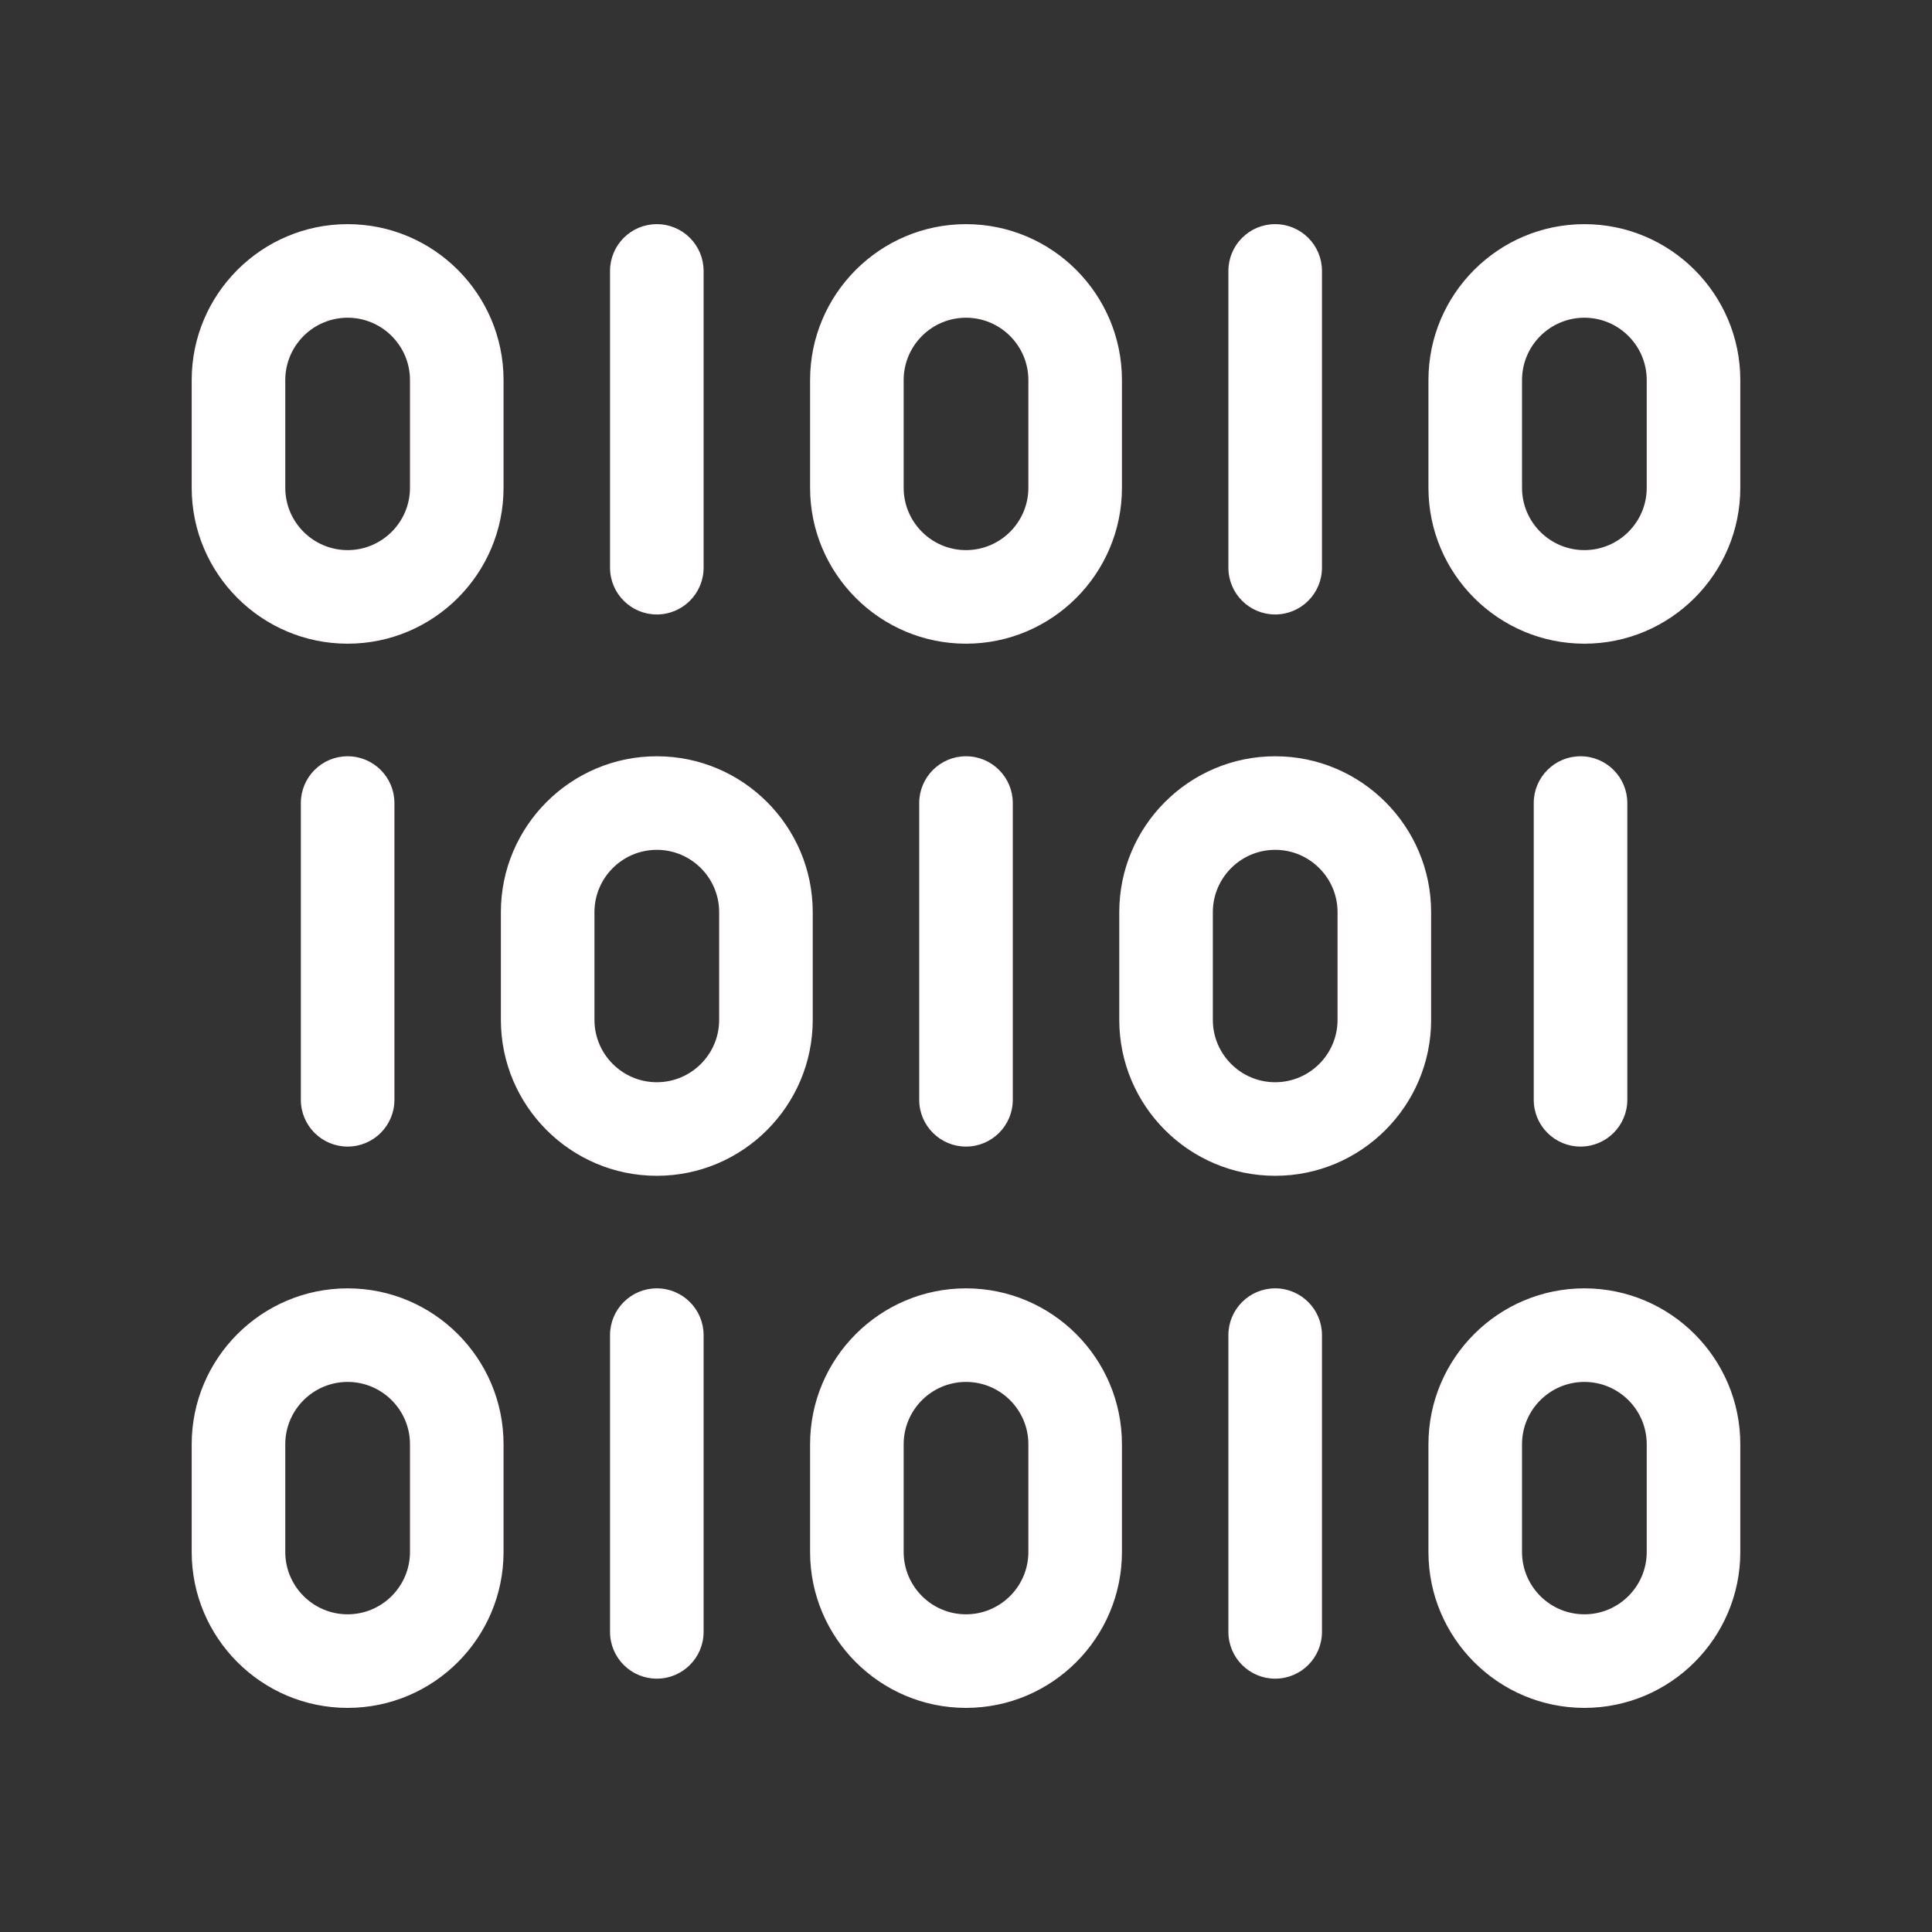 <?xml version="1.0" encoding="UTF-8" standalone="no"?>
<!-- Uploaded to: SVG Repo, www.svgrepo.com, Generator: SVG Repo Mixer Tools -->

<svg
   width="800px"
   height="800px"
   viewBox="0 0 512 512"
   id="svg2793"
   style="fill-rule:evenodd;clip-rule:evenodd;stroke-linejoin:round;stroke-miterlimit:2;"
   version="1.1"
   xml:space="preserve"
   sodipodi:docname="matrix1.svg"
   inkscape:version="1.3.1 (9b9bdc1480, 2023-11-25, custom)"
   xmlns:inkscape="http://www.inkscape.org/namespaces/inkscape"
   xmlns:sodipodi="http://sodipodi.sourceforge.net/DTD/sodipodi-0.dtd"
   xmlns="http://www.w3.org/2000/svg"
   xmlns:svg="http://www.w3.org/2000/svg"><rect x="0" y="0" width="512" height="512" fill="#333333" stroke="none"/><sodipodi:namedview
   id="namedview1"
   pagecolor="#505050"
   bordercolor="#eeeeee"
   borderopacity="1"
   inkscape:showpageshadow="0"
   inkscape:pageopacity="0"
   inkscape:pagecheckerboard="0"
   inkscape:deskcolor="#505050"
   showgrid="false"
   inkscape:zoom="1.47"
   inkscape:cx="400"
   inkscape:cy="400"
   inkscape:window-width="2560"
   inkscape:window-height="1376"
   inkscape:window-x="0"
   inkscape:window-y="0"
   inkscape:window-maximized="1"
   inkscape:current-layer="svg2793" />

<defs
   id="defs2797" />

<g
   id="_23-Matric"
   style="display:inline;fill:#ffffff;fill-opacity:1;stroke:#fffbfb;stroke-opacity:1"
   transform="matrix(0.8,0,0,0.8,-1587.2,-3225.599)">

<g
   id="g2220"
   transform="translate(2120.31,4157.9)"
   style="fill:#ffffff;fill-opacity:1;stroke:#fffbfb;stroke-opacity:1">

<path
   d="m 0,35.68 c 0,11.662 -9.488,21.15 -21.15,21.15 -11.668,0 -21.16,-9.488 -21.16,-21.15 V 0.01 c 0,-11.668 9.492,-21.16 21.16,-21.16 11.662,0 21.15,9.492 21.15,21.16 z m -21.15,-86.83 c -28.21,0 -51.16,22.95 -51.16,51.16 v 35.67 c 0,28.204 22.95,51.15 51.16,51.15 C 7.054,86.83 30,63.884 30,35.68 V 0.01 C 30,-28.2 7.054,-51.15 -21.15,-51.15"
   id="path2218"
   style="fill:#ffffff;fill-opacity:1;fill-rule:nonzero;stroke:#fffbfb;stroke-opacity:1" />

</g>

<g
   id="g2224"
   transform="translate(2325.16,4157.9)"
   style="fill:#ffffff;fill-opacity:1;stroke:#fffbfb;stroke-opacity:1">

<path
   d="m 0,35.68 c 0,11.662 -9.492,21.15 -21.16,21.15 -11.662,0 -21.15,-9.488 -21.15,-21.15 V 0.01 c 0,-11.668 9.488,-21.16 21.15,-21.16 11.668,0 21.16,9.492 21.16,21.16 z m -21.16,-86.83 c -28.204,0 -51.15,22.95 -51.15,51.16 v 35.67 c 0,28.204 22.946,51.15 51.15,51.15 C 7.05,86.83 30,63.884 30,35.68 V 0.01 C 30,-28.2 7.05,-51.15 -21.16,-51.15"
   id="path2222"
   style="fill:#ffffff;fill-opacity:1;fill-rule:nonzero;stroke:#fffbfb;stroke-opacity:1" />

</g>

<g
   id="g2228"
   transform="translate(2530,4157.9)"
   style="fill:#ffffff;fill-opacity:1;stroke:#fffbfb;stroke-opacity:1">

<path
   d="m 0,35.68 c 0,11.662 -9.488,21.15 -21.15,21.15 -11.668,0 -21.161,-9.488 -21.161,-21.15 V 0.01 c 0,-11.668 9.493,-21.16 21.161,-21.16 11.662,0 21.15,9.492 21.15,21.16 z m -21.15,-86.83 c -28.21,0 -51.161,22.95 -51.161,51.16 v 35.67 c 0,28.204 22.951,51.15 51.161,51.15 C 7.054,86.83 30,63.884 30,35.68 V 0.01 C 30,-28.2 7.054,-51.15 -21.15,-51.15"
   id="path2226"
   style="fill:#ffffff;fill-opacity:1;fill-rule:nonzero;stroke:#fffbfb;stroke-opacity:1" />

</g>

<g
   id="g2232"
   transform="translate(2201.58,4106.75)"
   style="fill:#ffffff;fill-opacity:1;stroke:#fffbfb;stroke-opacity:1">

<path
   d="m 0,128.3 c 8.284,0 15,-6.716 15,-15 V 15 C 15,6.716 8.284,0 0,0 -8.284,0 -15,6.716 -15,15 v 98.3 c 0,8.284 6.716,15 15,15"
   id="path2230"
   style="fill:#ffffff;fill-opacity:1;fill-rule:nonzero;stroke:#fffbfb;stroke-opacity:1" />

</g>

<g
   id="g2236"
   transform="translate(2406.42,4106.75)"
   style="fill:#ffffff;fill-opacity:1;stroke:#fffbfb;stroke-opacity:1">

<path
   d="m 0,128.3 c 8.284,0 15,-6.716 15,-15 V 15 C 15,6.716 8.284,0 0,0 -8.284,0 -15,6.716 -15,15 v 98.3 c 0,8.284 6.716,15 15,15"
   id="path2234"
   style="fill:#ffffff;fill-opacity:1;fill-rule:nonzero;stroke:#fffbfb;stroke-opacity:1" />

</g>

<g
   id="g2240"
   transform="translate(2120.31,4510.43)"
   style="fill:#ffffff;fill-opacity:1;stroke:#fffbfb;stroke-opacity:1">

<path
   d="m 0,35.68 c 0,11.662 -9.488,21.15 -21.15,21.15 -11.668,0 -21.16,-9.488 -21.16,-21.15 V 0 c 0,-11.662 9.492,-21.15 21.16,-21.15 C -9.488,-21.15 0,-11.662 0,0 Z m -21.15,-86.83 c -28.21,0 -51.16,22.946 -51.16,51.15 v 35.68 c 0,28.204 22.95,51.15 51.16,51.15 C 7.054,86.83 30,63.884 30,35.68 V 0 C 30,-28.204 7.054,-51.15 -21.15,-51.15"
   id="path2238"
   style="fill:#ffffff;fill-opacity:1;fill-rule:nonzero;stroke:#fffbfb;stroke-opacity:1" />

</g>

<g
   id="g2244"
   transform="translate(2325.16,4510.43)"
   style="fill:#ffffff;fill-opacity:1;stroke:#fffbfb;stroke-opacity:1">

<path
   d="m 0,35.68 c 0,11.662 -9.492,21.15 -21.16,21.15 -11.662,0 -21.15,-9.488 -21.15,-21.15 V 0 c 0,-11.662 9.488,-21.15 21.15,-21.15 C -9.492,-21.15 0,-11.662 0,0 Z m -21.16,-86.83 c -28.204,0 -51.15,22.946 -51.15,51.15 v 35.68 c 0,28.204 22.946,51.15 51.15,51.15 C 7.05,86.83 30,63.884 30,35.68 V 0 C 30,-28.204 7.05,-51.15 -21.16,-51.15"
   id="path2242"
   style="fill:#ffffff;fill-opacity:1;fill-rule:nonzero;stroke:#fffbfb;stroke-opacity:1" />

</g>

<g
   id="g2248"
   transform="translate(2530,4510.43)"
   style="fill:#ffffff;fill-opacity:1;stroke:#fffbfb;stroke-opacity:1">

<path
   d="m 0,35.68 c 0,11.662 -9.488,21.15 -21.15,21.15 -11.668,0 -21.161,-9.488 -21.161,-21.15 V 0 c 0,-11.662 9.493,-21.15 21.161,-21.15 C -9.488,-21.15 0,-11.662 0,0 Z m -21.15,-86.83 c -28.21,0 -51.161,22.946 -51.161,51.15 v 35.68 c 0,28.204 22.951,51.15 51.161,51.15 C 7.054,86.83 30,63.884 30,35.68 V 0 C 30,-28.204 7.054,-51.15 -21.15,-51.15"
   id="path2246"
   style="fill:#ffffff;fill-opacity:1;fill-rule:nonzero;stroke:#fffbfb;stroke-opacity:1" />

</g>

<g
   id="g2252"
   transform="translate(2201.58,4587.58)"
   style="fill:#ffffff;fill-opacity:1;stroke:#fffbfb;stroke-opacity:1">

<path
   d="m 0,-128.3 c -8.284,0 -15,6.716 -15,15 V -15 c 0,8.284 6.716,15 15,15 8.284,0 15,-6.716 15,-15 v -98.3 c 0,-8.284 -6.716,-15 -15,-15"
   id="path2250"
   style="fill:#ffffff;fill-opacity:1;fill-rule:nonzero;stroke:#fffbfb;stroke-opacity:1" />

</g>

<g
   id="g2256"
   transform="translate(2406.42,4587.58)"
   style="fill:#ffffff;fill-opacity:1;stroke:#fffbfb;stroke-opacity:1">

<path
   d="m 0,-128.3 c -8.284,0 -15,6.716 -15,15 V -15 c 0,8.284 6.716,15 15,15 8.284,0 15,-6.716 15,-15 v -98.3 c 0,-8.284 -6.716,-15 -15,-15"
   id="path2254"
   style="fill:#ffffff;fill-opacity:1;fill-rule:nonzero;stroke:#fffbfb;stroke-opacity:1" />

</g>

<g
   id="g2260"
   transform="translate(2222.73,4334.18)"
   style="fill:#ffffff;fill-opacity:1;stroke:#fffbfb;stroke-opacity:1">

<path
   d="m 0,35.66 c 0,11.668 -9.488,21.16 -21.15,21.16 -11.668,0 -21.16,-9.492 -21.16,-21.16 V -0.01 c 0,-11.662 9.492,-21.15 21.16,-21.15 11.662,0 21.15,9.488 21.15,21.15 z m -21.15,-86.82 c -28.21,0 -51.16,22.946 -51.16,51.15 v 35.67 c 0,28.21 22.95,51.16 51.16,51.16 C 7.054,86.82 30,63.87 30,35.66 V -0.01 C 30,-28.214 7.054,-51.16 -21.15,-51.16"
   id="path2258"
   style="fill:#ffffff;fill-opacity:1;fill-rule:nonzero;stroke:#fffbfb;stroke-opacity:1" />

</g>

<g
   id="g2264"
   transform="translate(2427.58,4334.18)"
   style="fill:#ffffff;fill-opacity:1;stroke:#fffbfb;stroke-opacity:1">

<path
   d="m 0,35.66 c 0,11.668 -9.492,21.16 -21.16,21.16 -11.662,0 -21.151,-9.492 -21.151,-21.16 V -0.01 c 0,-11.662 9.489,-21.15 21.151,-21.15 11.668,0 21.16,9.488 21.16,21.15 z m -21.16,-86.82 c -28.204,0 -51.151,22.946 -51.151,51.15 v 35.67 c 0,28.21 22.947,51.16 51.151,51.16 C 7.05,86.82 30,63.87 30,35.66 V -0.01 C 30,-28.214 7.05,-51.16 -21.16,-51.16"
   id="path2262"
   style="fill:#ffffff;fill-opacity:1;fill-rule:nonzero;stroke:#fffbfb;stroke-opacity:1" />

</g>

<g
   id="g2268"
   transform="translate(2114.16,4298.02)"
   style="fill:#ffffff;fill-opacity:1;stroke:#fffbfb;stroke-opacity:1">

<path
   d="M 0,98.3 V 0 c 0,-8.284 -6.716,-15 -15,-15 -8.284,0 -15,6.716 -15,15 v 98.3 c 0,8.284 6.716,15 15,15 8.284,0 15,-6.716 15,-15"
   id="path2266"
   style="fill:#ffffff;fill-opacity:1;fill-rule:nonzero;stroke:#fffbfb;stroke-opacity:1" />

</g>

<g
   id="g2272"
   transform="translate(2522.57,4298.02)"
   style="fill:#ffffff;fill-opacity:1;stroke:#fffbfb;stroke-opacity:1">

<path
   d="M 0,98.3 V 0 c 0,-8.284 -6.716,-15 -15,-15 -8.284,0 -15,6.716 -15,15 v 98.3 c 0,8.284 6.716,15 15,15 8.284,0 15,-6.716 15,-15"
   id="path2270"
   style="fill:#ffffff;fill-opacity:1;fill-rule:nonzero;stroke:#fffbfb;stroke-opacity:1" />

</g>

<g
   id="g2276"
   transform="translate(2319,4298.02)"
   style="fill:#ffffff;fill-opacity:1;stroke:#fffbfb;stroke-opacity:1">

<path
   d="M 0,98.3 V 0 c 0,-8.284 -6.716,-15 -15,-15 -8.284,0 -15,6.716 -15,15 v 98.3 c 0,8.284 6.716,15 15,15 8.284,0 15,-6.716 15,-15"
   id="path2274"
   style="fill:#ffffff;fill-opacity:1;fill-rule:nonzero;stroke:#fffbfb;stroke-opacity:1" />

</g>

</g>

</svg>
